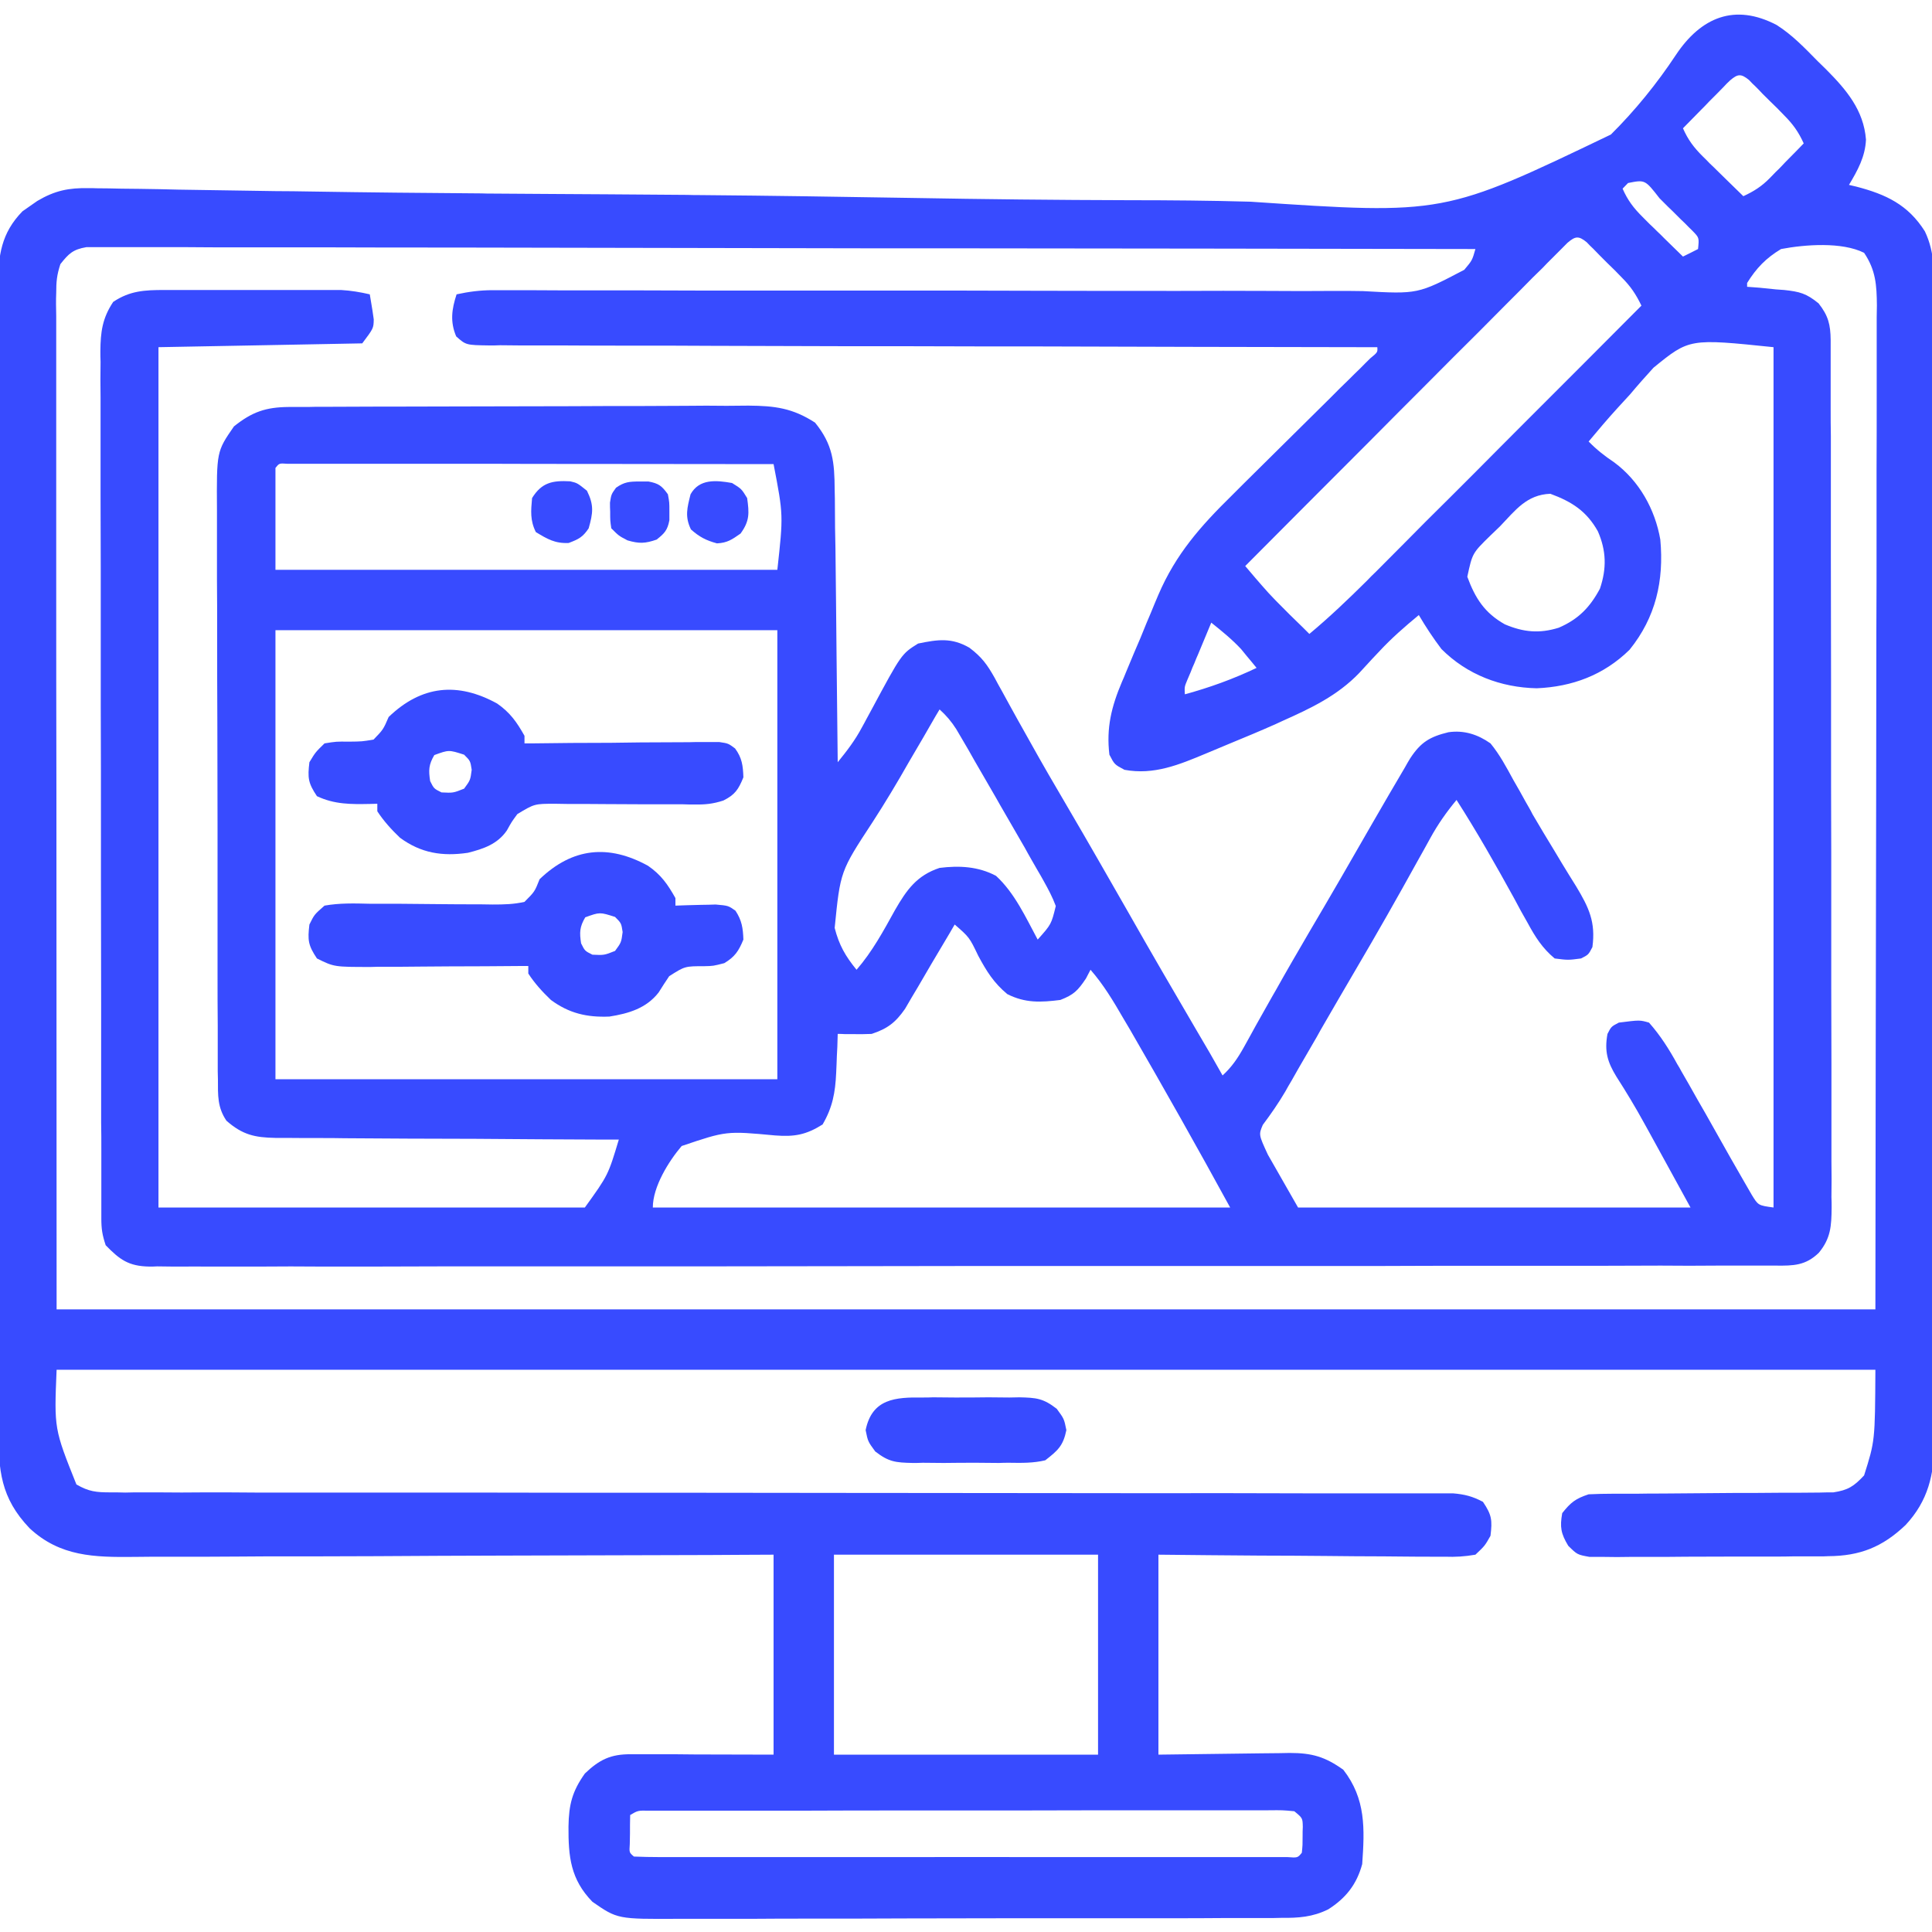 <svg xmlns="http://www.w3.org/2000/svg" xmlns:xlink="http://www.w3.org/1999/xlink" width="40px" height="40px" viewBox="0 0 40 40" version="1.1">
<g id="surface1">
<path style=" stroke:none;fill-rule:nonzero;fill:#384bff;fill-opacity:1;" d="M 36.781 0.516 C 37.109 0.723 37.367 0.996 37.637 1.27 C 37.695 1.328 37.754 1.383 37.812 1.441 C 38.227 1.859 38.586 2.281 38.633 2.891 C 38.617 3.246 38.461 3.527 38.281 3.828 C 38.332 3.84 38.379 3.852 38.43 3.863 C 39.047 4.023 39.504 4.238 39.852 4.789 C 40.07 5.242 40.043 5.699 40.039 6.191 C 40.039 6.297 40.043 6.402 40.043 6.508 C 40.043 6.797 40.043 7.082 40.043 7.371 C 40.043 7.68 40.043 7.992 40.043 8.301 C 40.047 8.91 40.047 9.52 40.043 10.125 C 40.043 10.621 40.043 11.113 40.043 11.609 C 40.047 11.68 40.047 11.75 40.047 11.82 C 40.047 11.965 40.047 12.105 40.047 12.25 C 40.047 13.59 40.047 14.93 40.043 16.27 C 40.043 17.496 40.043 18.723 40.047 19.949 C 40.051 21.207 40.051 22.465 40.051 23.727 C 40.051 23.867 40.051 24.012 40.051 24.152 C 40.051 24.223 40.051 24.293 40.051 24.363 C 40.051 24.859 40.051 25.352 40.051 25.844 C 40.051 26.445 40.051 27.047 40.051 27.648 C 40.051 27.957 40.051 28.262 40.051 28.57 C 40.051 28.852 40.051 29.133 40.051 29.414 C 40.051 29.562 40.051 29.711 40.051 29.859 C 40.043 30.531 39.922 31.07 39.453 31.574 C 38.973 32.031 38.508 32.215 37.852 32.219 C 37.793 32.223 37.738 32.223 37.68 32.223 C 37.496 32.223 37.312 32.223 37.129 32.223 C 37.004 32.227 36.875 32.227 36.746 32.227 C 36.48 32.227 36.211 32.227 35.945 32.227 C 35.602 32.227 35.258 32.23 34.914 32.23 C 34.652 32.234 34.387 32.234 34.121 32.234 C 33.996 32.234 33.871 32.234 33.742 32.234 C 33.566 32.238 33.391 32.238 33.215 32.234 C 33.113 32.234 33.012 32.234 32.91 32.234 C 32.656 32.188 32.656 32.188 32.469 32.004 C 32.316 31.75 32.293 31.617 32.344 31.328 C 32.52 31.105 32.621 31.027 32.891 30.938 C 33.059 30.93 33.23 30.926 33.398 30.926 C 33.477 30.926 33.477 30.926 33.555 30.926 C 33.664 30.926 33.777 30.926 33.887 30.926 C 34.062 30.922 34.238 30.922 34.414 30.922 C 34.914 30.918 35.418 30.914 35.918 30.91 C 36.223 30.91 36.527 30.91 36.836 30.906 C 36.953 30.906 37.07 30.906 37.184 30.906 C 37.348 30.906 37.512 30.902 37.676 30.902 C 37.77 30.898 37.859 30.898 37.957 30.898 C 38.262 30.852 38.383 30.773 38.594 30.547 C 38.82 29.832 38.82 29.832 38.828 28.359 C 26.402 28.359 13.977 28.359 1.172 28.359 C 1.121 29.582 1.121 29.582 1.582 30.734 C 1.84 30.883 1.992 30.898 2.289 30.898 C 2.438 30.898 2.438 30.898 2.594 30.902 C 2.703 30.898 2.812 30.898 2.922 30.898 C 3.043 30.898 3.16 30.898 3.277 30.898 C 3.602 30.902 3.922 30.902 4.246 30.898 C 4.598 30.898 4.945 30.898 5.293 30.902 C 5.898 30.902 6.504 30.902 7.105 30.902 C 7.98 30.902 8.855 30.902 9.73 30.902 C 11.148 30.906 12.57 30.906 13.988 30.906 C 14.074 30.906 14.156 30.906 14.246 30.906 C 14.332 30.906 14.414 30.906 14.504 30.906 C 15.711 30.906 16.914 30.91 18.121 30.91 C 18.207 30.91 18.289 30.91 18.379 30.91 C 19.793 30.91 21.207 30.914 22.621 30.914 C 23.492 30.914 24.363 30.918 25.238 30.914 C 25.836 30.914 26.434 30.918 27.031 30.918 C 27.375 30.918 27.719 30.918 28.066 30.918 C 28.379 30.918 28.695 30.918 29.012 30.918 C 29.125 30.918 29.242 30.918 29.355 30.918 C 29.512 30.918 29.664 30.918 29.82 30.918 C 29.906 30.918 29.992 30.918 30.082 30.918 C 30.324 30.938 30.488 30.98 30.703 31.094 C 30.887 31.367 30.898 31.473 30.859 31.797 C 30.742 32.004 30.742 32.004 30.547 32.188 C 30.32 32.227 30.137 32.238 29.91 32.23 C 29.844 32.23 29.781 32.23 29.715 32.23 C 29.504 32.23 29.293 32.23 29.082 32.227 C 28.934 32.227 28.789 32.223 28.641 32.223 C 28.254 32.223 27.867 32.219 27.484 32.215 C 27.02 32.211 26.559 32.207 26.094 32.207 C 25.391 32.203 24.688 32.195 23.984 32.188 C 23.984 33.555 23.984 34.922 23.984 36.328 C 25.039 36.316 25.039 36.316 26.094 36.301 C 26.227 36.301 26.359 36.297 26.496 36.297 C 26.562 36.297 26.629 36.293 26.699 36.293 C 27.164 36.293 27.434 36.371 27.812 36.641 C 28.281 37.246 28.254 37.863 28.203 38.594 C 28.09 39.012 27.867 39.297 27.5 39.531 C 27.176 39.691 26.883 39.711 26.527 39.707 C 26.469 39.707 26.41 39.711 26.352 39.711 C 26.156 39.711 25.965 39.711 25.77 39.711 C 25.629 39.711 25.492 39.711 25.352 39.711 C 24.973 39.715 24.598 39.715 24.219 39.715 C 23.984 39.715 23.746 39.715 23.512 39.715 C 22.688 39.715 21.863 39.715 21.039 39.715 C 20.273 39.715 19.504 39.719 18.738 39.719 C 18.078 39.723 17.418 39.723 16.758 39.723 C 16.367 39.723 15.973 39.723 15.578 39.727 C 15.207 39.727 14.836 39.727 14.469 39.727 C 14.332 39.727 14.195 39.727 14.059 39.727 C 12.785 39.734 12.785 39.734 12.266 39.375 C 11.812 38.91 11.766 38.438 11.77 37.816 C 11.777 37.359 11.848 37.086 12.109 36.719 C 12.41 36.43 12.648 36.316 13.062 36.32 C 13.16 36.32 13.16 36.32 13.266 36.32 C 13.332 36.32 13.402 36.32 13.477 36.32 C 13.57 36.32 13.57 36.32 13.668 36.32 C 13.91 36.32 14.148 36.32 14.391 36.324 C 14.926 36.324 15.461 36.328 16.016 36.328 C 16.016 34.961 16.016 33.594 16.016 32.188 C 15.582 32.191 15.148 32.191 14.703 32.195 C 13.27 32.199 11.836 32.203 10.402 32.207 C 9.535 32.211 8.664 32.211 7.797 32.219 C 7.039 32.223 6.281 32.223 5.523 32.223 C 5.125 32.227 4.723 32.227 4.32 32.23 C 3.945 32.23 3.566 32.23 3.188 32.23 C 3.051 32.23 2.914 32.234 2.773 32.234 C 1.957 32.242 1.246 32.23 0.613 31.641 C 0.012 31.012 -0.035 30.438 -0.031 29.598 C -0.031 29.492 -0.031 29.387 -0.031 29.281 C -0.031 28.992 -0.031 28.707 -0.031 28.418 C -0.031 28.105 -0.031 27.797 -0.031 27.484 C -0.035 26.875 -0.035 26.27 -0.035 25.66 C -0.035 25.164 -0.035 24.668 -0.035 24.176 C -0.035 24.105 -0.035 24.035 -0.035 23.961 C -0.035 23.816 -0.035 23.676 -0.035 23.531 C -0.035 22.191 -0.035 20.848 -0.035 19.508 C -0.035 18.281 -0.035 17.055 -0.035 15.824 C -0.039 14.566 -0.039 13.305 -0.039 12.043 C -0.039 11.336 -0.039 10.629 -0.039 9.922 C -0.043 9.32 -0.043 8.719 -0.039 8.117 C -0.039 7.809 -0.039 7.5 -0.039 7.195 C -0.043 6.914 -0.043 6.633 -0.039 6.352 C -0.039 6.199 -0.039 6.051 -0.043 5.902 C -0.035 5.289 0.023 4.828 0.465 4.375 C 0.516 4.34 0.566 4.305 0.621 4.266 C 0.672 4.23 0.723 4.195 0.773 4.16 C 1.137 3.945 1.422 3.887 1.844 3.895 C 1.895 3.895 1.945 3.895 2 3.898 C 2.172 3.898 2.344 3.902 2.512 3.906 C 2.637 3.906 2.762 3.91 2.887 3.91 C 3.156 3.914 3.426 3.918 3.695 3.926 C 4.367 3.938 5.039 3.945 5.711 3.957 C 5.949 3.957 6.191 3.961 6.434 3.965 C 7.609 3.984 8.789 3.996 9.965 4.004 C 10.094 4.008 10.094 4.008 10.223 4.008 C 11.016 4.012 11.809 4.02 12.602 4.023 C 13.145 4.027 13.688 4.031 14.234 4.035 C 14.367 4.039 14.367 4.039 14.508 4.039 C 15.961 4.051 17.418 4.074 18.875 4.098 C 20.375 4.125 21.871 4.141 23.371 4.145 C 24.211 4.145 25.051 4.152 25.891 4.176 C 29.895 4.445 29.895 4.445 33.352 2.785 C 33.855 2.285 34.305 1.73 34.695 1.141 C 35.219 0.352 35.918 0.066 36.781 0.516 Z M 35.82 1.664 C 35.75 1.73 35.75 1.73 35.684 1.801 C 35.633 1.852 35.586 1.902 35.535 1.953 C 35.457 2.031 35.457 2.031 35.379 2.109 C 35.305 2.188 35.305 2.188 35.227 2.266 C 35.098 2.398 34.969 2.527 34.844 2.656 C 34.949 2.895 35.07 3.055 35.254 3.238 C 35.305 3.285 35.352 3.336 35.402 3.387 C 35.453 3.434 35.504 3.484 35.555 3.535 C 35.609 3.586 35.66 3.637 35.711 3.688 C 35.84 3.812 35.965 3.938 36.094 4.062 C 36.312 3.961 36.473 3.859 36.641 3.688 C 36.703 3.625 36.703 3.625 36.766 3.559 C 36.832 3.496 36.832 3.496 36.895 3.43 C 36.938 3.383 36.98 3.34 37.027 3.293 C 37.133 3.188 37.238 3.078 37.344 2.969 C 37.238 2.734 37.121 2.57 36.938 2.387 C 36.867 2.312 36.867 2.312 36.793 2.238 C 36.719 2.164 36.719 2.164 36.641 2.09 C 36.59 2.039 36.539 1.988 36.488 1.938 C 36.418 1.863 36.418 1.863 36.344 1.789 C 36.297 1.746 36.254 1.703 36.211 1.656 C 36.047 1.523 35.98 1.527 35.82 1.664 Z M 33.707 3.789 C 33.668 3.828 33.633 3.867 33.594 3.906 C 33.699 4.145 33.82 4.305 34.004 4.488 C 34.078 4.562 34.078 4.562 34.152 4.637 C 34.203 4.684 34.254 4.734 34.305 4.785 C 34.383 4.859 34.383 4.859 34.461 4.938 C 34.59 5.062 34.715 5.188 34.844 5.312 C 34.945 5.262 35.051 5.211 35.156 5.156 C 35.18 4.922 35.18 4.922 35.043 4.781 C 34.992 4.73 34.938 4.68 34.887 4.625 C 34.828 4.57 34.773 4.516 34.715 4.457 C 34.656 4.398 34.598 4.34 34.535 4.281 C 34.477 4.223 34.418 4.164 34.359 4.105 C 34.059 3.719 34.059 3.719 33.707 3.789 Z M 32.453 5.027 C 32.402 5.078 32.352 5.129 32.301 5.18 C 32.242 5.238 32.188 5.293 32.129 5.352 C 32.062 5.418 32 5.48 31.938 5.547 C 31.836 5.645 31.836 5.645 31.734 5.746 C 31.555 5.93 31.371 6.113 31.191 6.293 C 31 6.484 30.809 6.676 30.621 6.867 C 30.258 7.227 29.898 7.586 29.539 7.949 C 29.129 8.359 28.719 8.77 28.309 9.184 C 27.465 10.027 26.625 10.871 25.781 11.719 C 25.855 11.805 25.926 11.891 26 11.977 C 26.043 12.023 26.082 12.074 26.125 12.121 C 26.309 12.336 26.508 12.531 26.707 12.73 C 26.746 12.77 26.785 12.805 26.828 12.848 C 26.922 12.938 27.016 13.031 27.109 13.125 C 27.527 12.777 27.914 12.406 28.301 12.023 C 28.359 11.961 28.422 11.898 28.488 11.836 C 28.688 11.633 28.891 11.43 29.094 11.227 C 29.234 11.086 29.375 10.945 29.516 10.801 C 29.852 10.469 30.184 10.137 30.516 9.805 C 30.891 9.426 31.27 9.047 31.648 8.668 C 32.43 7.887 33.207 7.109 33.984 6.328 C 33.871 6.094 33.762 5.93 33.578 5.746 C 33.531 5.699 33.484 5.648 33.434 5.598 C 33.359 5.523 33.359 5.523 33.281 5.449 C 33.23 5.398 33.18 5.348 33.129 5.297 C 33.082 5.246 33.031 5.199 32.984 5.148 C 32.918 5.086 32.918 5.086 32.852 5.016 C 32.684 4.879 32.617 4.887 32.453 5.027 Z M 1.25 5.469 C 1.176 5.695 1.164 5.832 1.164 6.066 C 1.16 6.141 1.16 6.215 1.16 6.293 C 1.16 6.375 1.164 6.457 1.164 6.543 C 1.164 6.633 1.164 6.719 1.164 6.809 C 1.164 7.105 1.164 7.398 1.164 7.695 C 1.164 7.91 1.164 8.125 1.164 8.336 C 1.164 8.855 1.164 9.371 1.164 9.891 C 1.164 10.488 1.164 11.086 1.164 11.684 C 1.164 13.262 1.164 14.84 1.168 16.422 C 1.168 19.949 1.172 23.477 1.172 27.109 C 13.598 27.109 26.023 27.109 38.828 27.109 C 38.832 23.586 38.836 20.066 38.844 16.438 C 38.844 15.32 38.848 14.207 38.848 13.062 C 38.852 12.066 38.852 12.066 38.852 11.07 C 38.852 10.625 38.852 10.184 38.852 9.738 C 38.855 9.227 38.855 8.711 38.855 8.199 C 38.855 7.938 38.855 7.676 38.855 7.414 C 38.855 7.133 38.855 6.852 38.855 6.57 C 38.855 6.492 38.859 6.41 38.859 6.324 C 38.855 5.902 38.836 5.594 38.594 5.234 C 38.133 5.004 37.371 5.062 36.875 5.156 C 36.562 5.344 36.363 5.551 36.172 5.859 C 36.172 5.887 36.172 5.91 36.172 5.938 C 36.258 5.945 36.344 5.949 36.43 5.957 C 36.547 5.969 36.66 5.98 36.773 5.992 C 36.828 5.996 36.887 6 36.941 6.004 C 37.262 6.039 37.398 6.074 37.652 6.281 C 37.855 6.539 37.898 6.723 37.902 7.039 C 37.902 7.105 37.902 7.172 37.902 7.238 C 37.902 7.312 37.902 7.383 37.902 7.461 C 37.902 7.574 37.902 7.574 37.902 7.691 C 37.902 7.949 37.902 8.207 37.902 8.469 C 37.902 8.652 37.902 8.836 37.906 9.023 C 37.906 9.523 37.906 10.027 37.906 10.531 C 37.906 10.844 37.906 11.16 37.906 11.473 C 37.906 12.344 37.91 13.215 37.91 14.082 C 37.91 14.137 37.91 14.195 37.91 14.25 C 37.91 14.309 37.91 14.363 37.91 14.422 C 37.91 14.531 37.91 14.645 37.91 14.758 C 37.91 14.816 37.91 14.871 37.91 14.93 C 37.91 15.84 37.91 16.746 37.914 17.656 C 37.914 18.59 37.914 19.52 37.914 20.453 C 37.914 20.977 37.918 21.504 37.918 22.027 C 37.918 22.52 37.918 23.012 37.918 23.504 C 37.918 23.684 37.918 23.867 37.918 24.047 C 37.922 24.293 37.922 24.539 37.918 24.785 C 37.922 24.895 37.922 24.895 37.922 25.004 C 37.918 25.379 37.906 25.637 37.656 25.938 C 37.383 26.203 37.129 26.207 36.766 26.203 C 36.707 26.203 36.648 26.203 36.586 26.203 C 36.387 26.203 36.191 26.203 35.992 26.203 C 35.848 26.203 35.707 26.203 35.562 26.203 C 35.168 26.207 34.777 26.207 34.383 26.203 C 33.957 26.203 33.531 26.207 33.109 26.207 C 32.277 26.207 31.445 26.207 30.613 26.207 C 29.938 26.207 29.262 26.207 28.586 26.211 C 28.391 26.211 28.195 26.211 28 26.211 C 27.906 26.211 27.809 26.211 27.707 26.211 C 26.086 26.211 24.461 26.211 22.84 26.211 C 22.762 26.211 22.762 26.211 22.684 26.211 C 22.578 26.211 22.473 26.211 22.371 26.211 C 20.746 26.211 19.121 26.211 17.496 26.215 C 15.668 26.219 13.844 26.219 12.02 26.219 C 11.055 26.219 10.086 26.219 9.121 26.219 C 8.297 26.223 7.477 26.223 6.652 26.223 C 6.23 26.219 5.812 26.219 5.391 26.223 C 5.008 26.223 4.625 26.223 4.238 26.223 C 4.102 26.219 3.961 26.223 3.82 26.223 C 3.633 26.223 3.445 26.223 3.254 26.219 C 3.172 26.223 3.172 26.223 3.09 26.223 C 2.66 26.215 2.477 26.078 2.188 25.781 C 2.117 25.566 2.098 25.445 2.098 25.227 C 2.098 25.16 2.098 25.094 2.098 25.027 C 2.098 24.953 2.098 24.883 2.098 24.809 C 2.098 24.73 2.098 24.652 2.098 24.574 C 2.098 24.316 2.098 24.059 2.098 23.801 C 2.098 23.613 2.098 23.43 2.094 23.246 C 2.094 22.742 2.094 22.238 2.094 21.738 C 2.094 21.422 2.094 21.109 2.094 20.793 C 2.094 19.926 2.09 19.055 2.09 18.188 C 2.09 18.133 2.09 18.074 2.09 18.02 C 2.09 17.965 2.09 17.906 2.09 17.852 C 2.09 17.738 2.09 17.625 2.09 17.512 C 2.09 17.453 2.09 17.398 2.09 17.34 C 2.09 16.434 2.09 15.523 2.086 14.617 C 2.086 13.684 2.086 12.75 2.086 11.82 C 2.086 11.297 2.082 10.773 2.082 10.246 C 2.082 9.754 2.082 9.262 2.082 8.77 C 2.082 8.59 2.082 8.41 2.082 8.227 C 2.078 7.98 2.078 7.734 2.082 7.488 C 2.078 7.418 2.078 7.344 2.078 7.27 C 2.082 6.875 2.117 6.59 2.344 6.25 C 2.688 6.02 2.992 6.004 3.402 6.004 C 3.484 6.004 3.57 6.004 3.656 6.004 C 3.75 6.004 3.84 6.004 3.934 6.004 C 4.027 6.004 4.121 6.004 4.219 6.004 C 4.414 6.004 4.613 6.004 4.812 6.004 C 5.117 6.004 5.418 6.004 5.723 6.004 C 5.914 6.004 6.109 6.004 6.301 6.004 C 6.391 6.004 6.484 6.004 6.578 6.004 C 6.703 6.004 6.703 6.004 6.832 6.004 C 6.906 6.004 6.98 6.004 7.059 6.004 C 7.266 6.016 7.453 6.047 7.656 6.094 C 7.676 6.203 7.691 6.316 7.711 6.426 C 7.719 6.488 7.73 6.551 7.738 6.613 C 7.734 6.797 7.734 6.797 7.5 7.109 C 6.109 7.137 4.715 7.16 3.281 7.188 C 3.281 13.066 3.281 18.945 3.281 25 C 6.195 25 9.109 25 12.109 25 C 12.59 24.332 12.59 24.332 12.812 23.594 C 12.672 23.594 12.672 23.594 12.523 23.594 C 11.629 23.59 10.738 23.586 9.844 23.578 C 9.383 23.578 8.922 23.574 8.461 23.574 C 8.02 23.57 7.574 23.57 7.133 23.566 C 6.961 23.562 6.793 23.562 6.625 23.562 C 6.387 23.562 6.148 23.562 5.914 23.559 C 5.844 23.559 5.773 23.559 5.699 23.559 C 5.277 23.551 5.02 23.496 4.688 23.203 C 4.5 22.926 4.512 22.676 4.512 22.348 C 4.512 22.293 4.508 22.238 4.508 22.18 C 4.508 22 4.508 21.816 4.508 21.633 C 4.508 21.5 4.508 21.367 4.508 21.238 C 4.504 20.879 4.504 20.523 4.504 20.168 C 4.504 19.941 4.504 19.719 4.504 19.496 C 4.504 18.719 4.504 17.938 4.504 17.16 C 4.504 16.434 4.5 15.711 4.5 14.984 C 4.496 14.359 4.496 13.738 4.496 13.113 C 4.496 12.742 4.496 12.371 4.492 12 C 4.492 11.648 4.492 11.297 4.492 10.949 C 4.492 10.82 4.492 10.691 4.492 10.562 C 4.484 9.348 4.484 9.348 4.844 8.828 C 5.219 8.527 5.504 8.43 5.977 8.426 C 6.113 8.426 6.113 8.426 6.25 8.426 C 6.348 8.426 6.445 8.426 6.547 8.422 C 6.652 8.422 6.754 8.422 6.859 8.422 C 7.203 8.422 7.547 8.418 7.891 8.418 C 8.008 8.418 8.125 8.418 8.242 8.418 C 8.801 8.418 9.355 8.414 9.91 8.414 C 10.551 8.414 11.191 8.41 11.832 8.41 C 12.328 8.406 12.824 8.406 13.32 8.406 C 13.617 8.406 13.914 8.402 14.207 8.402 C 14.488 8.398 14.766 8.398 15.043 8.402 C 15.195 8.402 15.344 8.398 15.496 8.398 C 16.043 8.402 16.41 8.449 16.875 8.75 C 17.246 9.207 17.277 9.57 17.281 10.141 C 17.281 10.203 17.285 10.262 17.285 10.324 C 17.285 10.527 17.289 10.727 17.289 10.93 C 17.293 11.07 17.293 11.207 17.297 11.348 C 17.301 11.715 17.305 12.082 17.309 12.449 C 17.312 12.824 17.316 13.199 17.32 13.574 C 17.328 14.309 17.336 15.047 17.344 15.781 C 17.531 15.551 17.703 15.328 17.844 15.062 C 17.875 15.004 17.91 14.945 17.941 14.883 C 17.977 14.82 18.008 14.762 18.043 14.695 C 18.664 13.539 18.664 13.539 19.008 13.324 C 19.422 13.238 19.703 13.199 20.07 13.41 C 20.328 13.605 20.438 13.758 20.594 14.035 C 20.641 14.125 20.691 14.215 20.742 14.305 C 20.793 14.398 20.848 14.496 20.898 14.59 C 20.953 14.688 21.008 14.789 21.062 14.887 C 21.148 15.039 21.234 15.191 21.316 15.34 C 21.574 15.805 21.84 16.262 22.109 16.719 C 22.531 17.438 22.945 18.164 23.359 18.887 C 23.824 19.707 24.297 20.52 24.773 21.332 C 24.957 21.641 25.137 21.953 25.312 22.266 C 25.504 22.09 25.625 21.91 25.754 21.68 C 25.793 21.609 25.832 21.539 25.871 21.469 C 25.914 21.391 25.957 21.312 26 21.234 C 26.094 21.07 26.184 20.906 26.277 20.742 C 26.324 20.66 26.371 20.574 26.422 20.488 C 26.641 20.094 26.871 19.703 27.098 19.312 C 27.547 18.551 27.988 17.789 28.426 17.023 C 28.645 16.645 28.863 16.266 29.086 15.891 C 29.121 15.828 29.156 15.766 29.195 15.703 C 29.414 15.367 29.602 15.254 29.988 15.16 C 30.312 15.113 30.598 15.207 30.859 15.391 C 31.051 15.625 31.188 15.883 31.332 16.148 C 31.422 16.301 31.508 16.457 31.594 16.613 C 31.641 16.695 31.688 16.773 31.73 16.859 C 31.879 17.113 32.031 17.367 32.184 17.617 C 32.234 17.699 32.285 17.785 32.336 17.871 C 32.434 18.031 32.531 18.191 32.633 18.352 C 32.898 18.793 33.039 19.09 32.969 19.609 C 32.887 19.766 32.887 19.766 32.734 19.844 C 32.465 19.879 32.465 19.879 32.188 19.844 C 31.934 19.633 31.785 19.398 31.629 19.109 C 31.582 19.027 31.535 18.945 31.488 18.859 C 31.441 18.773 31.395 18.688 31.348 18.598 C 30.969 17.91 30.582 17.227 30.156 16.562 C 29.945 16.816 29.77 17.066 29.613 17.352 C 29.57 17.43 29.527 17.508 29.484 17.586 C 29.438 17.668 29.391 17.75 29.344 17.836 C 28.93 18.586 28.508 19.328 28.074 20.066 C 27.828 20.488 27.582 20.906 27.34 21.328 C 27.301 21.398 27.301 21.398 27.262 21.469 C 27.133 21.688 27.008 21.91 26.879 22.129 C 26.832 22.211 26.789 22.289 26.742 22.371 C 26.695 22.449 26.652 22.523 26.609 22.602 C 26.469 22.84 26.312 23.066 26.145 23.289 C 26.059 23.492 26.059 23.492 26.25 23.906 C 26.559 24.449 26.559 24.449 26.875 25 C 29.555 25 32.238 25 35 25 C 34.57 24.215 34.57 24.215 34.141 23.434 C 34.105 23.371 34.074 23.312 34.039 23.25 C 33.859 22.922 33.668 22.605 33.465 22.289 C 33.281 21.988 33.215 21.766 33.281 21.406 C 33.359 21.254 33.359 21.254 33.516 21.172 C 33.949 21.117 33.949 21.117 34.141 21.172 C 34.379 21.441 34.559 21.727 34.73 22.039 C 34.758 22.082 34.785 22.129 34.809 22.176 C 34.863 22.27 34.918 22.363 34.973 22.461 C 35.082 22.656 35.195 22.855 35.309 23.051 C 35.48 23.355 35.652 23.66 35.824 23.965 C 35.922 24.133 36.016 24.301 36.113 24.469 C 36.164 24.555 36.215 24.645 36.266 24.734 C 36.402 24.957 36.402 24.957 36.719 25 C 36.719 19.121 36.719 13.242 36.719 7.188 C 34.977 7.008 34.977 7.008 34.234 7.613 C 34.066 7.797 33.906 7.977 33.75 8.164 C 33.664 8.258 33.578 8.352 33.492 8.445 C 33.285 8.672 33.086 8.906 32.891 9.141 C 33.059 9.312 33.223 9.441 33.422 9.574 C 33.938 9.957 34.266 10.543 34.375 11.172 C 34.453 12.023 34.281 12.781 33.738 13.453 C 33.203 13.977 32.551 14.219 31.816 14.25 C 31.07 14.234 30.375 13.969 29.844 13.438 C 29.672 13.211 29.52 12.98 29.375 12.734 C 29.086 12.973 28.812 13.211 28.559 13.484 C 28.512 13.535 28.465 13.582 28.418 13.633 C 28.324 13.734 28.234 13.832 28.141 13.934 C 27.691 14.402 27.148 14.66 26.562 14.922 C 26.512 14.945 26.461 14.969 26.41 14.992 C 26.094 15.133 25.773 15.266 25.453 15.398 C 25.293 15.465 25.129 15.535 24.965 15.602 C 24.414 15.832 23.891 16.051 23.281 15.938 C 23.074 15.828 23.074 15.828 22.969 15.625 C 22.902 15.07 23.012 14.629 23.227 14.121 C 23.27 14.023 23.27 14.023 23.309 13.926 C 23.367 13.789 23.422 13.652 23.48 13.516 C 23.57 13.312 23.656 13.105 23.738 12.898 C 23.797 12.762 23.852 12.629 23.906 12.496 C 23.945 12.406 23.945 12.406 23.984 12.312 C 24.344 11.473 24.855 10.895 25.504 10.258 C 25.59 10.172 25.676 10.086 25.762 10 C 25.992 9.773 26.219 9.547 26.445 9.324 C 26.812 8.961 27.18 8.598 27.547 8.234 C 27.672 8.105 27.801 7.98 27.93 7.855 C 28.008 7.777 28.086 7.699 28.164 7.625 C 28.23 7.555 28.301 7.488 28.371 7.418 C 28.523 7.293 28.523 7.293 28.516 7.188 C 28.371 7.188 28.371 7.188 28.223 7.188 C 25.914 7.184 23.609 7.18 21.301 7.172 C 21.02 7.172 20.734 7.172 20.449 7.172 C 20.395 7.172 20.34 7.172 20.281 7.172 C 19.363 7.168 18.449 7.168 17.535 7.168 C 16.594 7.164 15.656 7.164 14.719 7.16 C 14.191 7.156 13.664 7.156 13.137 7.156 C 12.641 7.156 12.145 7.156 11.648 7.152 C 11.465 7.152 11.281 7.152 11.102 7.152 C 10.852 7.152 10.605 7.152 10.355 7.148 C 10.281 7.152 10.211 7.152 10.133 7.152 C 9.648 7.145 9.648 7.145 9.445 6.965 C 9.316 6.66 9.352 6.402 9.453 6.094 C 9.707 6.039 9.941 6.008 10.203 6.008 C 10.273 6.008 10.344 6.008 10.414 6.008 C 10.492 6.008 10.566 6.008 10.645 6.008 C 10.727 6.008 10.809 6.008 10.891 6.008 C 11.164 6.008 11.438 6.012 11.711 6.012 C 11.91 6.012 12.105 6.012 12.301 6.012 C 12.613 6.012 12.926 6.012 13.242 6.012 C 14.016 6.016 14.793 6.016 15.57 6.016 C 15.656 6.016 15.656 6.016 15.742 6.016 C 16.203 6.016 16.668 6.016 17.129 6.016 C 17.547 6.016 17.961 6.016 18.379 6.016 C 18.438 6.016 18.5 6.016 18.559 6.016 C 19.523 6.016 20.484 6.016 21.445 6.02 C 22.434 6.023 23.426 6.023 24.414 6.023 C 25.023 6.02 25.633 6.02 26.242 6.023 C 26.707 6.027 27.176 6.027 27.645 6.023 C 27.836 6.023 28.027 6.023 28.219 6.027 C 29.355 6.09 29.355 6.09 30.316 5.586 C 30.48 5.391 30.48 5.391 30.547 5.156 C 26.859 5.148 23.172 5.145 19.484 5.141 C 19.051 5.141 18.617 5.141 18.18 5.141 C 18.094 5.141 18.008 5.141 17.918 5.141 C 16.516 5.137 15.109 5.137 13.707 5.133 C 12.27 5.129 10.828 5.129 9.391 5.125 C 8.5 5.125 7.613 5.125 6.723 5.121 C 6.113 5.121 5.508 5.121 4.898 5.121 C 4.547 5.121 4.195 5.121 3.844 5.117 C 3.52 5.117 3.199 5.117 2.879 5.117 C 2.762 5.117 2.645 5.117 2.527 5.117 C 2.371 5.117 2.211 5.117 2.055 5.117 C 1.965 5.117 1.879 5.117 1.789 5.117 C 1.512 5.164 1.422 5.25 1.25 5.469 Z M 5.703 9.688 C 5.703 10.383 5.703 11.078 5.703 11.797 C 9.133 11.797 12.562 11.797 16.094 11.797 C 16.219 10.664 16.219 10.664 16.016 9.609 C 14.684 9.609 13.348 9.605 12.016 9.605 C 11.398 9.605 10.777 9.605 10.16 9.602 C 9.621 9.602 9.082 9.602 8.543 9.602 C 8.258 9.602 7.969 9.602 7.684 9.602 C 7.367 9.602 7.047 9.602 6.73 9.602 C 6.633 9.602 6.539 9.602 6.441 9.602 C 6.355 9.602 6.27 9.602 6.18 9.602 C 6.105 9.602 6.027 9.602 5.949 9.602 C 5.781 9.59 5.781 9.59 5.703 9.688 Z M 31.055 10.898 C 30.988 10.961 30.926 11.023 30.855 11.09 C 30.484 11.453 30.484 11.453 30.379 11.941 C 30.543 12.387 30.738 12.691 31.156 12.926 C 31.543 13.09 31.871 13.121 32.273 12.996 C 32.68 12.82 32.918 12.574 33.125 12.188 C 33.266 11.77 33.258 11.402 33.082 11 C 32.848 10.582 32.543 10.387 32.098 10.223 C 31.609 10.242 31.379 10.559 31.055 10.898 Z M 25.078 12.891 C 24.988 13.109 24.895 13.328 24.805 13.547 C 24.777 13.605 24.754 13.668 24.727 13.734 C 24.688 13.82 24.688 13.82 24.652 13.914 C 24.629 13.969 24.605 14.023 24.582 14.078 C 24.523 14.219 24.523 14.219 24.531 14.375 C 25.047 14.234 25.531 14.059 26.016 13.828 C 25.949 13.746 25.879 13.66 25.809 13.578 C 25.773 13.531 25.734 13.488 25.695 13.438 C 25.504 13.234 25.297 13.066 25.078 12.891 Z M 5.703 13.047 C 5.703 16.113 5.703 19.184 5.703 22.344 C 9.133 22.344 12.562 22.344 16.094 22.344 C 16.094 19.277 16.094 16.207 16.094 13.047 C 12.664 13.047 9.234 13.047 5.703 13.047 Z M 19.453 14.688 C 19.426 14.734 19.398 14.781 19.367 14.832 C 19.285 14.977 19.199 15.121 19.117 15.266 C 19.016 15.438 18.918 15.605 18.82 15.773 C 18.578 16.199 18.328 16.617 18.062 17.027 C 17.398 18.039 17.398 18.039 17.281 19.211 C 17.371 19.566 17.504 19.797 17.734 20.078 C 18.062 19.699 18.289 19.277 18.531 18.84 C 18.77 18.426 18.98 18.125 19.453 17.969 C 19.859 17.918 20.254 17.938 20.621 18.133 C 21.008 18.488 21.238 18.996 21.484 19.453 C 21.766 19.137 21.766 19.137 21.859 18.758 C 21.789 18.57 21.703 18.41 21.605 18.234 C 21.566 18.164 21.527 18.094 21.484 18.023 C 21.441 17.945 21.398 17.871 21.352 17.793 C 21.309 17.715 21.262 17.637 21.219 17.555 C 21.074 17.301 20.926 17.051 20.781 16.797 C 20.73 16.711 20.68 16.621 20.629 16.531 C 20.48 16.277 20.336 16.02 20.184 15.762 C 20.117 15.641 20.117 15.641 20.047 15.52 C 20.004 15.445 19.957 15.367 19.914 15.293 C 19.875 15.227 19.836 15.16 19.797 15.094 C 19.695 14.934 19.59 14.812 19.453 14.688 Z M 19.766 19.141 C 19.73 19.199 19.699 19.258 19.664 19.316 C 19.535 19.531 19.41 19.746 19.281 19.961 C 19.227 20.055 19.172 20.148 19.117 20.242 C 19.039 20.375 18.961 20.512 18.879 20.645 C 18.832 20.723 18.785 20.805 18.738 20.887 C 18.539 21.172 18.375 21.297 18.047 21.406 C 17.926 21.41 17.801 21.414 17.68 21.41 C 17.586 21.41 17.586 21.41 17.488 21.41 C 17.441 21.406 17.395 21.406 17.344 21.406 C 17.34 21.496 17.34 21.586 17.336 21.676 C 17.328 21.797 17.324 21.918 17.32 22.035 C 17.316 22.094 17.316 22.152 17.312 22.215 C 17.293 22.621 17.238 22.926 17.031 23.281 C 16.688 23.496 16.449 23.539 16.047 23.508 C 15.039 23.414 15.039 23.414 14.113 23.727 C 13.844 24.043 13.516 24.57 13.516 25 C 17.461 25 21.406 25 25.469 25 C 24.793 23.762 24.102 22.539 23.395 21.316 C 23.348 21.238 23.301 21.16 23.254 21.078 C 23.051 20.727 22.848 20.387 22.578 20.078 C 22.547 20.137 22.516 20.199 22.484 20.258 C 22.316 20.508 22.234 20.594 21.953 20.703 C 21.547 20.754 21.227 20.77 20.855 20.582 C 20.574 20.348 20.426 20.109 20.254 19.789 C 20.07 19.406 20.07 19.406 19.766 19.141 Z M 17.266 32.188 C 17.266 33.555 17.266 34.922 17.266 36.328 C 19.07 36.328 20.875 36.328 22.734 36.328 C 22.734 34.961 22.734 33.594 22.734 32.188 C 20.93 32.188 19.125 32.188 17.266 32.188 Z M 13.047 37.578 C 13.043 37.707 13.043 37.836 13.043 37.965 C 13.043 38.035 13.039 38.105 13.039 38.18 C 13.027 38.355 13.027 38.355 13.125 38.438 C 13.301 38.445 13.48 38.449 13.656 38.449 C 13.711 38.449 13.77 38.449 13.824 38.449 C 14.016 38.449 14.207 38.449 14.395 38.449 C 14.531 38.449 14.664 38.449 14.801 38.449 C 15.168 38.449 15.539 38.449 15.906 38.449 C 16.293 38.449 16.676 38.449 17.062 38.449 C 17.707 38.449 18.355 38.449 19 38.449 C 19.75 38.445 20.5 38.449 21.246 38.449 C 21.887 38.449 22.531 38.449 23.172 38.449 C 23.555 38.449 23.938 38.449 24.324 38.449 C 24.684 38.449 25.043 38.449 25.406 38.449 C 25.539 38.449 25.672 38.449 25.805 38.449 C 25.984 38.449 26.164 38.449 26.344 38.449 C 26.445 38.449 26.547 38.449 26.652 38.449 C 26.867 38.465 26.867 38.465 26.953 38.359 C 26.969 38.199 26.969 38.199 26.969 38.012 C 26.969 37.949 26.969 37.887 26.973 37.824 C 26.969 37.641 26.969 37.641 26.797 37.5 C 26.555 37.477 26.555 37.477 26.262 37.48 C 26.207 37.48 26.152 37.48 26.094 37.48 C 25.906 37.48 25.723 37.48 25.535 37.48 C 25.398 37.48 25.266 37.48 25.133 37.48 C 24.77 37.48 24.406 37.48 24.043 37.48 C 23.66 37.48 23.281 37.48 22.902 37.48 C 22.262 37.48 21.625 37.484 20.984 37.484 C 20.246 37.484 19.508 37.484 18.77 37.484 C 18.059 37.484 17.352 37.484 16.641 37.488 C 16.336 37.488 16.035 37.488 15.73 37.488 C 15.375 37.488 15.02 37.488 14.664 37.488 C 14.535 37.488 14.402 37.488 14.27 37.488 C 14.094 37.488 13.914 37.488 13.738 37.488 C 13.586 37.488 13.586 37.488 13.434 37.488 C 13.207 37.484 13.207 37.484 13.047 37.578 Z M 13.047 37.578 "/>
<path style=" stroke:none;fill-rule:nonzero;fill:#384bff;fill-opacity:1;" d="M 13.418 17.926 C 13.688 18.113 13.824 18.309 13.984 18.594 C 13.984 18.645 13.984 18.695 13.984 18.75 C 14.062 18.746 14.137 18.746 14.215 18.742 C 14.316 18.738 14.414 18.738 14.516 18.734 C 14.617 18.734 14.715 18.73 14.816 18.727 C 15.078 18.75 15.078 18.75 15.227 18.855 C 15.359 19.055 15.383 19.215 15.391 19.453 C 15.293 19.691 15.215 19.809 14.996 19.941 C 14.766 20 14.766 20 14.582 20.004 C 14.18 20.004 14.18 20.004 13.855 20.211 C 13.781 20.32 13.707 20.434 13.637 20.547 C 13.383 20.875 13.016 20.984 12.617 21.047 C 12.152 21.066 11.781 20.98 11.406 20.703 C 11.23 20.535 11.07 20.359 10.938 20.156 C 10.938 20.105 10.938 20.055 10.938 20 C 10.867 20 10.867 20 10.793 20 C 10.293 20.004 9.793 20.008 9.293 20.008 C 9.109 20.008 8.922 20.012 8.734 20.012 C 8.469 20.016 8.199 20.016 7.93 20.016 C 7.848 20.016 7.766 20.016 7.68 20.02 C 6.918 20.02 6.918 20.02 6.562 19.844 C 6.379 19.57 6.367 19.465 6.406 19.141 C 6.508 18.934 6.508 18.934 6.719 18.75 C 7.027 18.695 7.332 18.703 7.645 18.711 C 7.832 18.711 8.016 18.711 8.203 18.711 C 8.496 18.715 8.789 18.715 9.082 18.719 C 9.367 18.723 9.652 18.723 9.934 18.723 C 10.023 18.723 10.109 18.727 10.199 18.727 C 10.43 18.727 10.637 18.723 10.859 18.672 C 11.07 18.461 11.07 18.461 11.172 18.203 C 11.855 17.547 12.602 17.477 13.418 17.926 Z M 12.117 18.992 C 12 19.191 11.996 19.305 12.031 19.531 C 12.109 19.688 12.109 19.688 12.266 19.766 C 12.508 19.777 12.508 19.777 12.734 19.688 C 12.863 19.512 12.863 19.512 12.891 19.297 C 12.863 19.113 12.863 19.113 12.734 18.984 C 12.418 18.883 12.418 18.883 12.117 18.992 Z M 12.117 18.992 "/>
<path style=" stroke:none;fill-rule:nonzero;fill:#384bff;fill-opacity:1;" d="M 10.293 14.566 C 10.562 14.754 10.699 14.949 10.859 15.234 C 10.859 15.285 10.859 15.336 10.859 15.391 C 10.938 15.391 10.938 15.391 11.02 15.391 C 11.562 15.383 12.105 15.379 12.648 15.379 C 12.852 15.375 13.055 15.375 13.258 15.371 C 13.551 15.371 13.84 15.367 14.133 15.367 C 14.223 15.367 14.316 15.367 14.41 15.363 C 14.535 15.363 14.535 15.363 14.664 15.363 C 14.738 15.363 14.812 15.363 14.891 15.363 C 15.078 15.391 15.078 15.391 15.219 15.496 C 15.363 15.691 15.383 15.852 15.391 16.094 C 15.289 16.344 15.219 16.453 14.977 16.574 C 14.758 16.645 14.598 16.66 14.371 16.656 C 14.293 16.656 14.219 16.656 14.137 16.652 C 14.016 16.652 14.016 16.652 13.891 16.652 C 13.715 16.652 13.539 16.652 13.367 16.652 C 13.09 16.652 12.816 16.648 12.543 16.648 C 12.277 16.645 12.012 16.645 11.746 16.645 C 11.664 16.645 11.582 16.641 11.496 16.641 C 11.066 16.641 11.066 16.641 10.711 16.855 C 10.59 17.02 10.59 17.02 10.496 17.191 C 10.301 17.477 10.012 17.574 9.688 17.656 C 9.16 17.734 8.715 17.664 8.281 17.344 C 8.105 17.176 7.945 17 7.812 16.797 C 7.812 16.746 7.812 16.695 7.812 16.641 C 7.762 16.641 7.711 16.645 7.656 16.645 C 7.266 16.652 6.926 16.656 6.562 16.484 C 6.379 16.211 6.367 16.105 6.406 15.781 C 6.531 15.574 6.531 15.574 6.719 15.391 C 6.961 15.352 6.961 15.352 7.227 15.355 C 7.496 15.352 7.496 15.352 7.734 15.312 C 7.934 15.105 7.934 15.105 8.047 14.844 C 8.73 14.188 9.477 14.117 10.293 14.566 Z M 8.992 15.633 C 8.875 15.832 8.871 15.945 8.906 16.172 C 8.984 16.328 8.984 16.328 9.141 16.406 C 9.383 16.418 9.383 16.418 9.609 16.328 C 9.738 16.152 9.738 16.152 9.766 15.938 C 9.738 15.754 9.738 15.754 9.609 15.625 C 9.293 15.523 9.293 15.523 8.992 15.633 Z M 8.992 15.633 "/>
<path style=" stroke:none;fill-rule:nonzero;fill:#384bff;fill-opacity:1;" d="M 19.102 28.934 C 19.172 28.934 19.246 28.934 19.316 28.93 C 19.469 28.93 19.617 28.934 19.77 28.934 C 20 28.934 20.23 28.934 20.461 28.93 C 20.605 28.93 20.754 28.934 20.898 28.934 C 20.969 28.934 21.035 28.93 21.105 28.93 C 21.453 28.938 21.598 28.949 21.879 29.168 C 22.031 29.375 22.031 29.375 22.078 29.609 C 22.012 29.934 21.902 30.031 21.641 30.234 C 21.395 30.293 21.152 30.289 20.898 30.285 C 20.828 30.285 20.754 30.285 20.684 30.289 C 20.531 30.289 20.383 30.285 20.23 30.285 C 20 30.285 19.77 30.285 19.539 30.289 C 19.395 30.289 19.246 30.285 19.102 30.285 C 19 30.289 19 30.289 18.895 30.289 C 18.547 30.281 18.402 30.27 18.121 30.051 C 17.969 29.844 17.969 29.844 17.922 29.609 C 18.055 28.957 18.539 28.926 19.102 28.934 Z M 19.102 28.934 "/>
<path style=" stroke:none;fill-rule:nonzero;fill:#384bff;fill-opacity:1;" d="M 15.156 10 C 15.352 10.121 15.352 10.121 15.469 10.312 C 15.512 10.625 15.523 10.785 15.332 11.047 C 15.152 11.172 15.062 11.238 14.844 11.25 C 14.617 11.188 14.48 11.117 14.305 10.961 C 14.176 10.695 14.227 10.516 14.297 10.234 C 14.477 9.91 14.824 9.941 15.156 10 Z M 15.156 10 "/>
<path style=" stroke:none;fill-rule:nonzero;fill:#384bff;fill-opacity:1;" d="M 11.805 9.965 C 11.953 10 11.953 10 12.152 10.16 C 12.301 10.461 12.277 10.621 12.188 10.938 C 12.066 11.121 11.98 11.164 11.773 11.242 C 11.488 11.254 11.332 11.16 11.094 11.016 C 10.973 10.773 10.992 10.578 11.016 10.312 C 11.215 9.988 11.441 9.945 11.805 9.965 Z M 11.805 9.965 "/>
<path style=" stroke:none;fill-rule:nonzero;fill:#384bff;fill-opacity:1;" d="M 13.242 9.969 C 13.301 9.969 13.363 9.969 13.426 9.969 C 13.637 10.008 13.703 10.059 13.828 10.234 C 13.859 10.402 13.859 10.402 13.859 10.586 C 13.859 10.645 13.859 10.707 13.859 10.77 C 13.82 10.977 13.758 11.043 13.594 11.172 C 13.355 11.254 13.234 11.258 12.992 11.188 C 12.812 11.094 12.812 11.094 12.656 10.938 C 12.633 10.777 12.633 10.777 12.633 10.59 C 12.629 10.531 12.629 10.469 12.629 10.406 C 12.656 10.234 12.656 10.234 12.754 10.098 C 12.926 9.977 13.031 9.969 13.242 9.969 Z M 13.242 9.969 "/>
</g>
</svg>